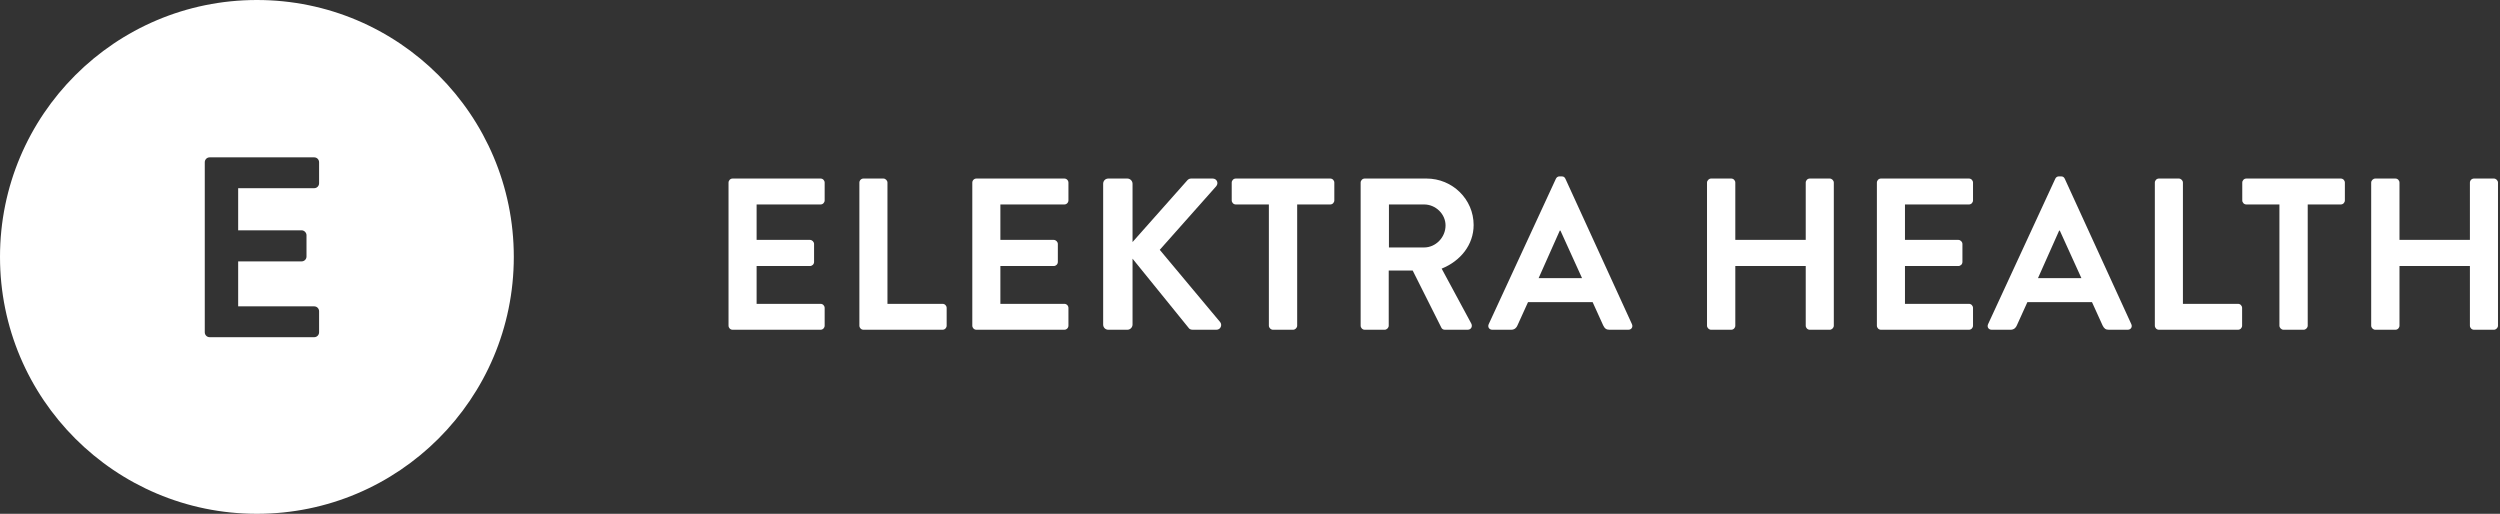 <svg width="326" height="67" viewBox="0 0 326 67" fill="none" xmlns="http://www.w3.org/2000/svg">
<rect x="0" y="0" width="326" height="67" fill="#333333" stroke="none"/>
<path d="M95 42.465C95 42.746 95.225 43 95.535 43H107C107.31 43 107.535 42.746 107.535 42.465V40.155C107.535 39.873 107.31 39.62 107 39.62H98.662V34.69H105.62C105.901 34.69 106.155 34.465 106.155 34.155V31.817C106.155 31.535 105.901 31.282 105.62 31.282H98.662V26.662H107C107.31 26.662 107.535 26.409 107.535 26.127V23.817C107.535 23.535 107.31 23.282 107 23.282H95.535C95.225 23.282 95 23.535 95 23.817V42.465Z" fill="white"/>
<path d="M112.063 42.465C112.063 42.746 112.289 43 112.599 43H122.908C123.218 43 123.444 42.746 123.444 42.465V40.155C123.444 39.873 123.218 39.62 122.908 39.62H115.725V23.817C115.725 23.535 115.472 23.282 115.19 23.282H112.599C112.289 23.282 112.063 23.535 112.063 23.817V42.465Z" fill="white"/>
<path d="M126.788 42.465C126.788 42.746 127.014 43 127.324 43H138.788C139.098 43 139.324 42.746 139.324 42.465V40.155C139.324 39.873 139.098 39.62 138.788 39.62H130.45V34.69H137.408C137.69 34.69 137.943 34.465 137.943 34.155V31.817C137.943 31.535 137.69 31.282 137.408 31.282H130.45V26.662H138.788C139.098 26.662 139.324 26.409 139.324 26.127V23.817C139.324 23.535 139.098 23.282 138.788 23.282H127.324C127.014 23.282 126.788 23.535 126.788 23.817V42.465Z" fill="white"/>
<path d="M143.852 42.324C143.852 42.69 144.133 43 144.528 43H147.007C147.373 43 147.683 42.69 147.683 42.324V33.732L155.035 42.803C155.091 42.887 155.26 43 155.542 43H158.612C159.176 43 159.401 42.38 159.119 42.014L151.232 32.578L158.584 24.296C158.95 23.873 158.669 23.282 158.133 23.282H155.316C155.063 23.282 154.894 23.422 154.781 23.563L147.683 31.563V23.958C147.683 23.592 147.373 23.282 147.007 23.282H144.528C144.133 23.282 143.852 23.592 143.852 23.958V42.324Z" fill="white"/>
<path d="M165.461 42.465C165.461 42.746 165.715 43 165.996 43H168.616C168.898 43 169.151 42.746 169.151 42.465V26.662H173.461C173.771 26.662 173.996 26.409 173.996 26.127V23.817C173.996 23.535 173.771 23.282 173.461 23.282H161.151C160.841 23.282 160.616 23.535 160.616 23.817V26.127C160.616 26.409 160.841 26.662 161.151 26.662H165.461V42.465Z" fill="white"/>
<path d="M177.428 42.465C177.428 42.746 177.654 43 177.963 43H180.555C180.837 43 181.09 42.746 181.09 42.465V35.282H184.217L187.963 42.746C188.02 42.859 188.161 43 188.414 43H191.372C191.851 43 192.048 42.549 191.851 42.183L187.992 35.028C190.442 34.042 192.161 31.93 192.161 29.338C192.161 25.986 189.4 23.282 186.02 23.282H177.963C177.654 23.282 177.428 23.535 177.428 23.817V42.465ZM181.118 32.268V26.662H185.71C187.203 26.662 188.499 27.901 188.499 29.394C188.499 30.972 187.203 32.268 185.71 32.268H181.118Z" fill="white"/>
<path d="M194.608 43H197.058C197.509 43 197.763 42.718 197.875 42.437L199.256 39.394H207.678L209.058 42.437C209.256 42.831 209.453 43 209.875 43H212.326C212.749 43 212.974 42.634 212.805 42.268L204.129 23.31C204.044 23.141 203.932 23 203.65 23H203.368C203.115 23 202.974 23.141 202.889 23.31L194.129 42.268C193.96 42.634 194.185 43 194.608 43ZM200.636 36.268L203.396 30.07H203.481L206.298 36.268H200.636Z" fill="white"/>
<path d="M222.594 42.465C222.594 42.746 222.847 43 223.129 43H225.749C226.058 43 226.284 42.746 226.284 42.465V34.69H235.467V42.465C235.467 42.746 235.692 43 236.002 43H238.594C238.875 43 239.129 42.746 239.129 42.465V23.817C239.129 23.535 238.875 23.282 238.594 23.282H236.002C235.692 23.282 235.467 23.535 235.467 23.817V31.282H226.284V23.817C226.284 23.535 226.058 23.282 225.749 23.282H223.129C222.847 23.282 222.594 23.535 222.594 23.817V42.465Z" fill="white"/>
<path d="M244.746 42.465C244.746 42.746 244.971 43 245.281 43H256.746C257.056 43 257.281 42.746 257.281 42.465V40.155C257.281 39.873 257.056 39.62 256.746 39.62H248.408V34.69H255.366C255.648 34.69 255.901 34.465 255.901 34.155V31.817C255.901 31.535 255.648 31.282 255.366 31.282H248.408V26.662H256.746C257.056 26.662 257.281 26.409 257.281 26.127V23.817C257.281 23.535 257.056 23.282 256.746 23.282H245.281C244.971 23.282 244.746 23.535 244.746 23.817V42.465Z" fill="white"/>
<path d="M259.725 43H262.176C262.626 43 262.88 42.718 262.993 42.437L264.373 39.394H272.795L274.176 42.437C274.373 42.831 274.57 43 274.993 43H277.443C277.866 43 278.091 42.634 277.922 42.268L269.246 23.31C269.162 23.141 269.049 23 268.767 23H268.486C268.232 23 268.091 23.141 268.007 23.31L259.246 42.268C259.077 42.634 259.302 43 259.725 43ZM265.753 36.268L268.514 30.07H268.598L271.415 36.268H265.753Z" fill="white"/>
<path d="M280.991 42.465C280.991 42.746 281.216 43 281.526 43H291.836C292.146 43 292.371 42.746 292.371 42.465V40.155C292.371 39.873 292.146 39.62 291.836 39.62H284.653V23.817C284.653 23.535 284.399 23.282 284.118 23.282H281.526C281.216 23.282 280.991 23.535 280.991 23.817V42.465Z" fill="white"/>
<path d="M297.236 42.465C297.236 42.746 297.49 43 297.771 43H300.391C300.673 43 300.926 42.746 300.926 42.465V26.662H305.236C305.546 26.662 305.771 26.409 305.771 26.127V23.817C305.771 23.535 305.546 23.282 305.236 23.282H292.926C292.616 23.282 292.391 23.535 292.391 23.817V26.127C292.391 26.409 292.616 26.662 292.926 26.662H297.236V42.465Z" fill="white"/>
<path d="M309.203 42.465C309.203 42.746 309.457 43 309.738 43H312.358C312.668 43 312.893 42.746 312.893 42.465V34.69H322.076V42.465C322.076 42.746 322.302 43 322.612 43H325.203C325.485 43 325.738 42.746 325.738 42.465V23.817C325.738 23.535 325.485 23.282 325.203 23.282H322.612C322.302 23.282 322.076 23.535 322.076 23.817V31.282H312.893V23.817C312.893 23.535 312.668 23.282 312.358 23.282H309.738C309.457 23.282 309.203 23.535 309.203 23.817V42.465Z" fill="white"/>
<path fill-rule="evenodd" clip-rule="evenodd" d="M33.5 67C52.002 67 67 52.002 67 33.5C67 14.998 52.002 0 33.5 0C14.998 0 0 14.998 0 33.5C0 52.002 14.998 67 33.5 67ZM27.338 43.969C26.97 43.969 26.702 43.667 26.702 43.332V21.155C26.702 20.82 26.97 20.519 27.338 20.519H40.973C41.341 20.519 41.609 20.82 41.609 21.155V23.902C41.609 24.237 41.341 24.539 40.973 24.539H31.057V30.033H39.331C39.666 30.033 39.968 30.334 39.968 30.669V33.45C39.968 33.818 39.666 34.086 39.331 34.086H31.057V39.949H40.973C41.341 39.949 41.609 40.25 41.609 40.585V43.332C41.609 43.667 41.341 43.969 40.973 43.969H27.338Z" fill="white"/>
</svg>
